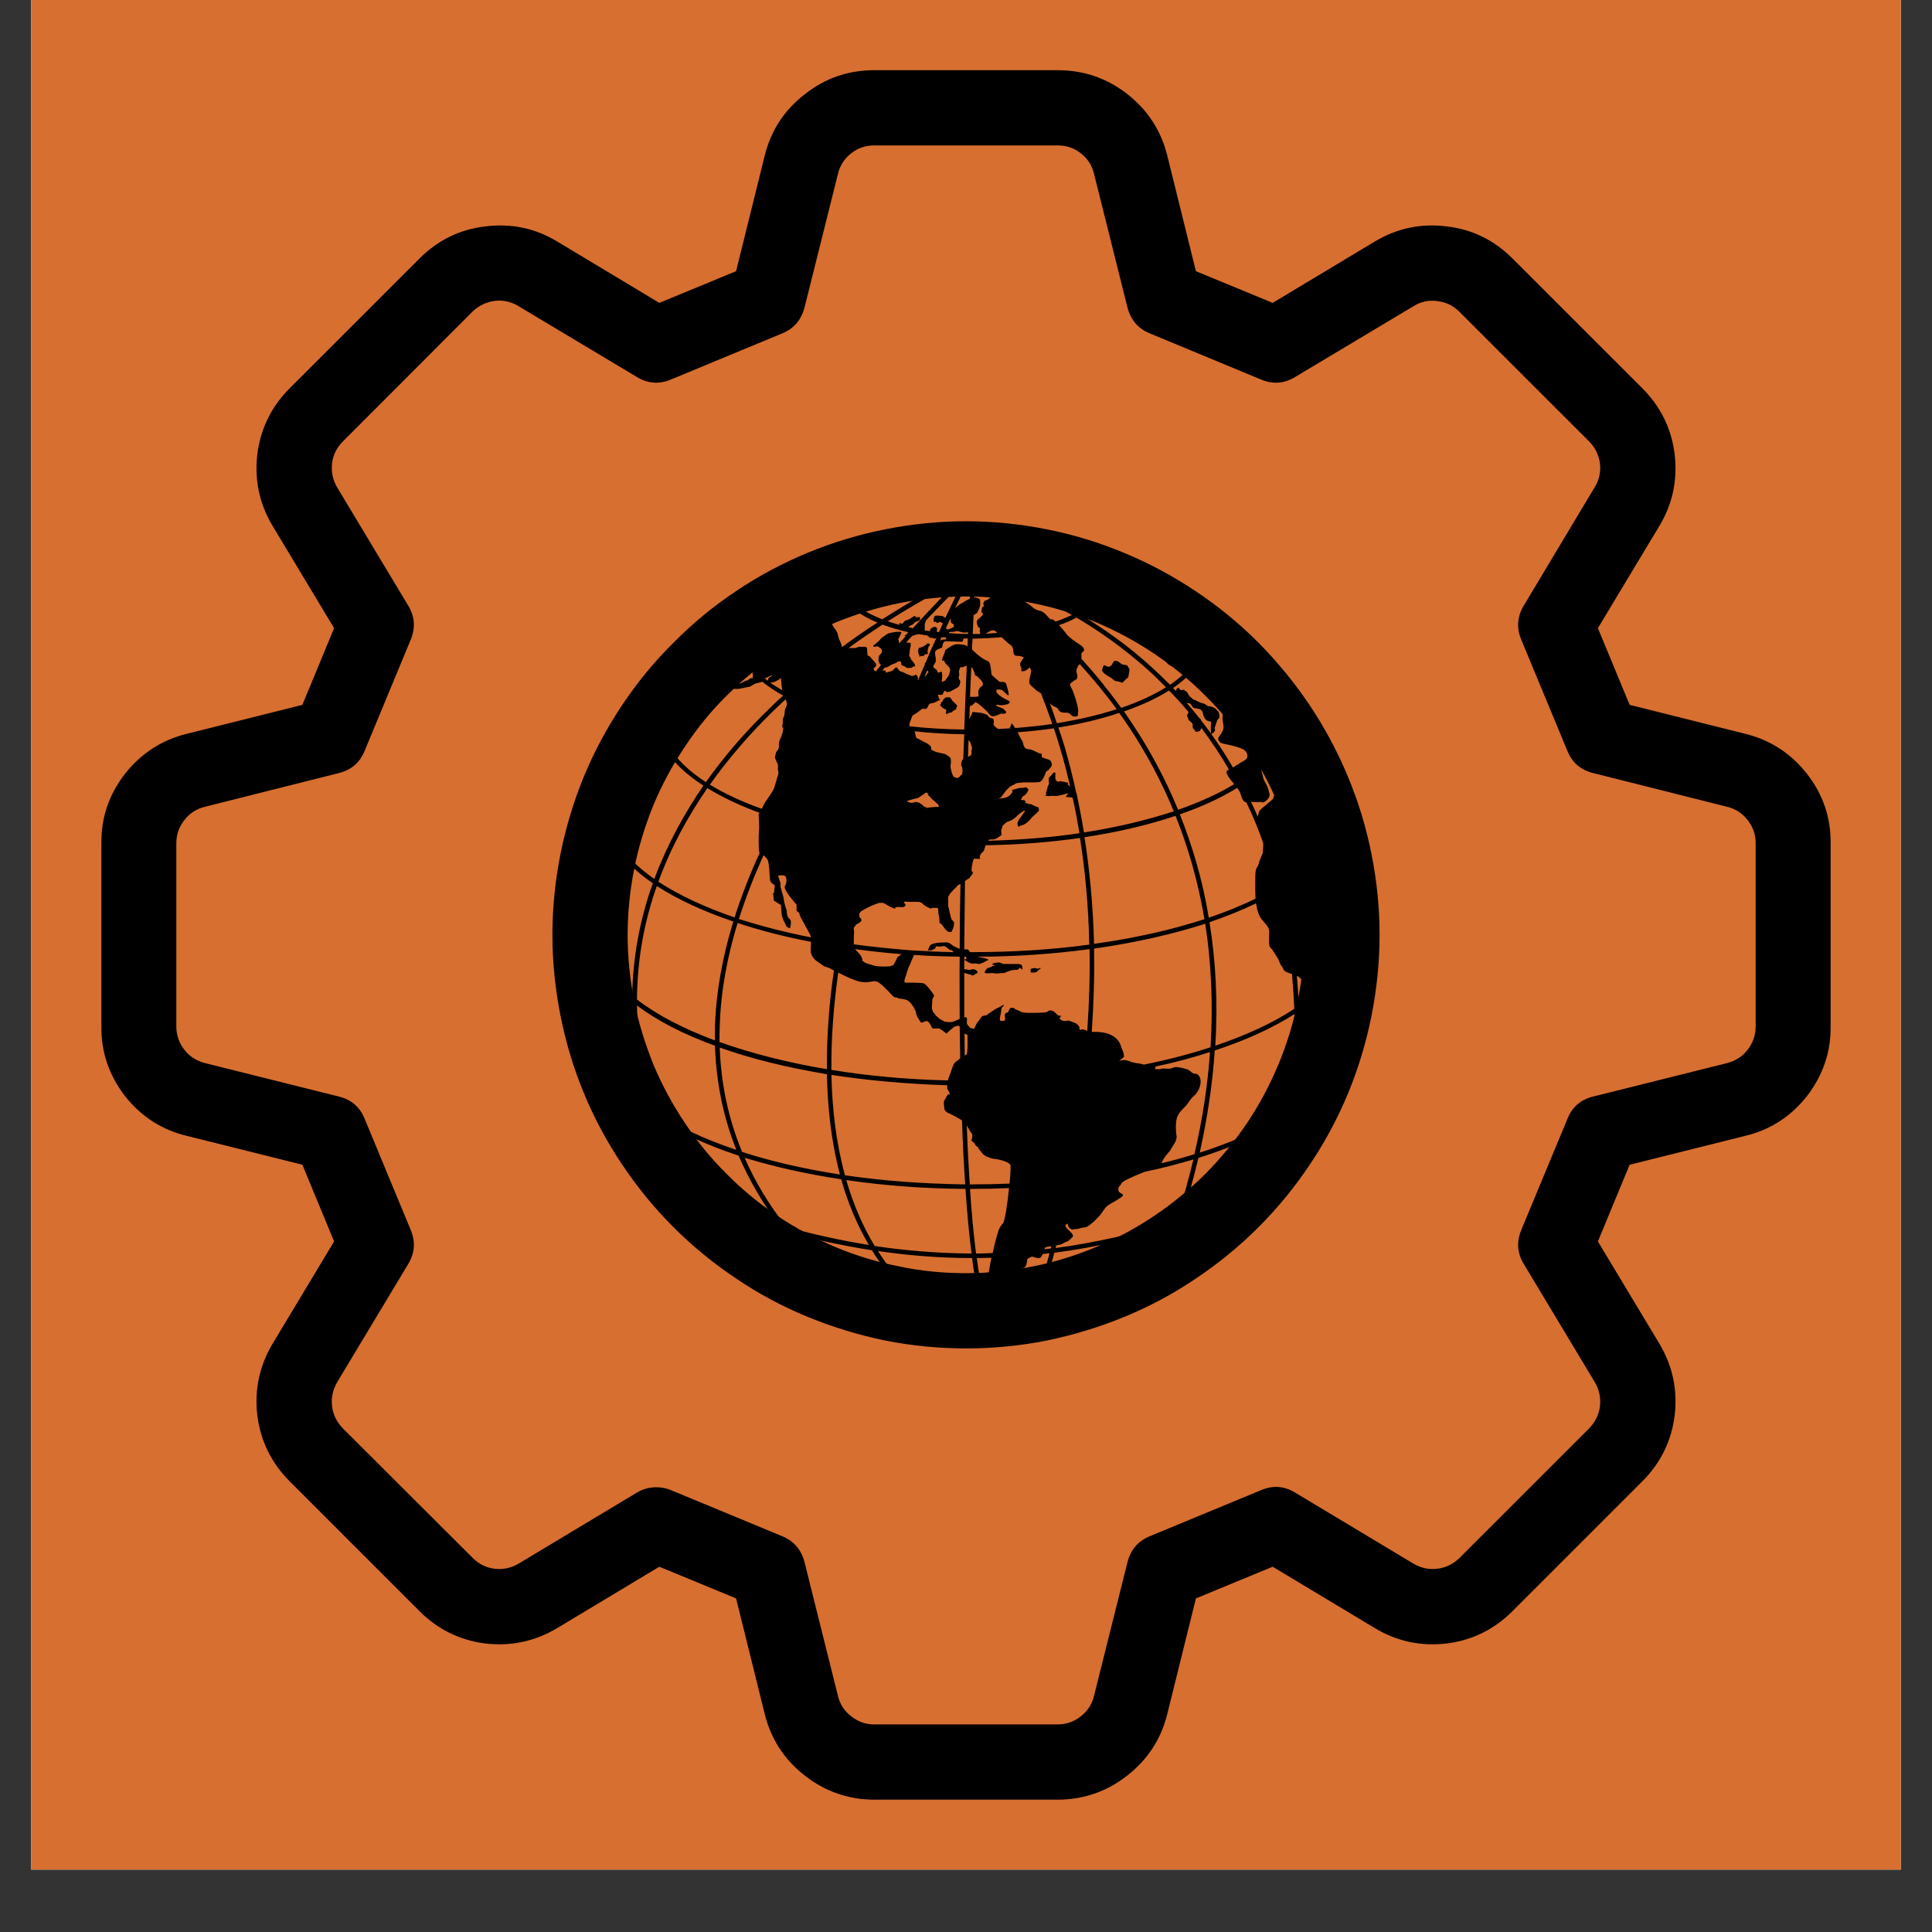 <svg xmlns="http://www.w3.org/2000/svg" xmlns:xlink="http://www.w3.org/1999/xlink" width="40" zoomAndPan="magnify" viewBox="0 0 30 30" height="40" preserveAspectRatio="xMidYMid meet" version="1.0"><rect x="0" y="0" width="30" height="30" fill="#333333" stroke="none"/><defs><clipPath id="1956fb206e"><path d="M 0.484 0 L 29.516 0 L 29.516 29.031 L 0.484 29.031 Z M 0.484 0 " clip-rule="nonzero"/></clipPath><clipPath id="d7060410ab"><path d="M 1.574 1.09 L 28.426 1.09 L 28.426 27.945 L 1.574 27.945 Z M 1.574 1.09 " clip-rule="nonzero"/></clipPath><clipPath id="b0fe34597c"><path d="M 9.195 8.711 L 20.805 8.711 L 20.805 20.324 L 9.195 20.324 Z M 9.195 8.711 " clip-rule="nonzero"/></clipPath></defs><g clip-path="url(#1956fb206e)"><path fill="#ffffff" d="M 0.484 0 L 29.516 0 L 29.516 29.031 L 0.484 29.031 Z M 0.484 0 " fill-opacity="1" fill-rule="nonzero"/><path fill="#d76f30" d="M 0.484 0 L 29.516 0 L 29.516 29.031 L 0.484 29.031 Z M 0.484 0 " fill-opacity="1" fill-rule="nonzero"/></g><g clip-path="url(#d7060410ab)"><path fill="#000000" d="M 27.102 11.395 L 25.305 10.945 L 24.812 9.754 L 25.766 8.168 C 25.973 7.824 26.051 7.453 26.004 7.051 C 25.953 6.652 25.785 6.312 25.5 6.027 L 23.488 4.016 C 23.203 3.73 22.863 3.562 22.465 3.516 C 22.066 3.465 21.695 3.543 21.348 3.75 L 19.762 4.703 L 18.57 4.211 L 18.125 2.414 C 18.027 2.023 17.82 1.707 17.5 1.457 C 17.184 1.211 16.824 1.09 16.422 1.09 L 13.578 1.09 C 13.176 1.09 12.816 1.211 12.5 1.461 C 12.18 1.707 11.973 2.023 11.875 2.414 L 11.43 4.211 L 10.238 4.703 L 8.652 3.75 C 8.309 3.543 7.938 3.465 7.535 3.516 C 7.137 3.562 6.797 3.73 6.512 4.016 L 4.5 6.027 C 4.215 6.312 4.047 6.652 3.996 7.051 C 3.949 7.453 4.027 7.824 4.234 8.168 L 5.188 9.754 L 4.695 10.945 L 2.898 11.395 C 2.508 11.492 2.191 11.699 1.941 12.016 C 1.695 12.332 1.57 12.691 1.574 13.094 L 1.574 15.941 C 1.57 16.34 1.695 16.699 1.941 17.02 C 2.191 17.336 2.508 17.543 2.898 17.637 L 4.695 18.086 L 5.188 19.277 L 4.234 20.863 C 4.027 21.211 3.949 21.582 3.996 21.98 C 4.047 22.379 4.215 22.719 4.5 23.004 L 6.512 25.016 C 6.797 25.301 7.137 25.469 7.535 25.52 C 7.934 25.566 8.305 25.488 8.652 25.281 L 10.238 24.328 L 11.43 24.82 L 11.875 26.617 C 11.973 27.008 12.18 27.324 12.5 27.574 C 12.816 27.82 13.176 27.945 13.578 27.945 L 16.422 27.945 C 16.824 27.945 17.184 27.82 17.5 27.574 C 17.82 27.324 18.027 27.008 18.125 26.617 L 18.57 24.82 L 19.762 24.328 L 21.348 25.281 C 21.691 25.488 22.062 25.566 22.465 25.52 C 22.863 25.469 23.203 25.301 23.488 25.016 L 25.5 23.004 C 25.785 22.719 25.953 22.379 26.004 21.98 C 26.051 21.582 25.973 21.211 25.766 20.863 L 24.812 19.277 L 25.305 18.086 L 27.102 17.637 C 27.492 17.543 27.809 17.336 28.059 17.02 C 28.305 16.699 28.43 16.34 28.426 15.941 L 28.426 13.094 C 28.43 12.691 28.305 12.332 28.059 12.016 C 27.809 11.699 27.492 11.492 27.102 11.395 Z M 27.262 15.941 C 27.262 16.074 27.219 16.195 27.137 16.301 C 27.055 16.406 26.949 16.473 26.816 16.508 L 24.738 17.027 C 24.547 17.074 24.414 17.188 24.34 17.371 L 23.621 19.102 C 23.547 19.285 23.559 19.457 23.66 19.625 L 24.766 21.465 C 24.832 21.578 24.859 21.703 24.844 21.836 C 24.828 21.969 24.77 22.082 24.676 22.18 L 22.664 24.191 C 22.566 24.285 22.453 24.344 22.32 24.359 C 22.188 24.375 22.062 24.348 21.949 24.281 L 20.109 23.176 C 19.941 23.074 19.766 23.062 19.586 23.137 L 17.852 23.855 C 17.672 23.93 17.559 24.062 17.508 24.254 L 16.988 26.332 C 16.957 26.465 16.887 26.57 16.781 26.652 C 16.676 26.734 16.559 26.777 16.422 26.777 L 13.578 26.777 C 13.441 26.777 13.324 26.734 13.219 26.652 C 13.113 26.57 13.043 26.465 13.012 26.336 L 12.492 24.254 C 12.441 24.062 12.328 23.93 12.148 23.855 L 10.414 23.137 C 10.344 23.109 10.27 23.094 10.191 23.094 C 10.082 23.094 9.984 23.121 9.891 23.176 L 8.051 24.281 C 7.938 24.348 7.812 24.375 7.68 24.359 C 7.547 24.344 7.434 24.285 7.34 24.191 L 5.324 22.18 C 5.23 22.082 5.172 21.969 5.156 21.836 C 5.141 21.703 5.168 21.582 5.234 21.465 L 6.34 19.625 C 6.441 19.457 6.453 19.285 6.379 19.102 L 5.66 17.367 C 5.586 17.188 5.453 17.074 5.262 17.027 L 3.184 16.508 C 3.051 16.473 2.945 16.406 2.863 16.301 C 2.781 16.195 2.738 16.074 2.738 15.941 L 2.738 13.094 C 2.738 12.957 2.781 12.84 2.863 12.734 C 2.945 12.629 3.051 12.559 3.184 12.527 L 5.262 12.004 C 5.453 11.957 5.586 11.844 5.66 11.664 L 6.379 9.93 C 6.453 9.75 6.441 9.574 6.34 9.406 L 5.234 7.566 C 5.168 7.453 5.141 7.328 5.156 7.195 C 5.172 7.062 5.23 6.949 5.324 6.855 L 7.336 4.84 C 7.434 4.746 7.547 4.691 7.68 4.672 C 7.812 4.656 7.938 4.684 8.051 4.754 L 9.891 5.855 C 10.059 5.957 10.234 5.969 10.414 5.895 L 12.148 5.176 C 12.328 5.102 12.441 4.969 12.492 4.777 L 13.012 2.699 C 13.043 2.57 13.113 2.461 13.219 2.379 C 13.324 2.297 13.441 2.258 13.578 2.258 L 16.422 2.258 C 16.559 2.258 16.676 2.297 16.781 2.379 C 16.887 2.461 16.957 2.566 16.988 2.699 L 17.508 4.777 C 17.559 4.969 17.672 5.102 17.852 5.176 L 19.586 5.895 C 19.766 5.969 19.941 5.957 20.109 5.855 L 21.949 4.754 C 22.062 4.684 22.188 4.656 22.32 4.676 C 22.453 4.691 22.566 4.746 22.66 4.84 L 24.676 6.855 C 24.77 6.949 24.824 7.062 24.844 7.195 C 24.859 7.328 24.832 7.453 24.762 7.566 L 23.66 9.406 C 23.559 9.574 23.547 9.75 23.621 9.93 L 24.34 11.664 C 24.414 11.844 24.547 11.957 24.738 12.004 L 26.816 12.527 C 26.949 12.559 27.055 12.629 27.137 12.734 C 27.219 12.84 27.262 12.957 27.262 13.094 Z M 27.262 15.941 " fill-opacity="1" fill-rule="nonzero"/></g><path fill="#000000" d="M 15 8.094 C 14.578 8.094 14.16 8.137 13.746 8.219 C 13.332 8.301 12.934 8.422 12.543 8.582 C 12.152 8.746 11.781 8.941 11.434 9.176 C 11.082 9.41 10.758 9.676 10.461 9.977 C 10.16 10.273 9.895 10.598 9.66 10.949 C 9.426 11.301 9.227 11.668 9.066 12.059 C 8.906 12.449 8.785 12.852 8.703 13.262 C 8.621 13.676 8.578 14.094 8.578 14.516 C 8.578 14.938 8.621 15.355 8.703 15.77 C 8.785 16.184 8.906 16.586 9.066 16.973 C 9.227 17.363 9.426 17.734 9.66 18.082 C 9.895 18.434 10.16 18.758 10.461 19.059 C 10.758 19.355 11.082 19.621 11.434 19.855 C 11.781 20.09 12.152 20.289 12.543 20.449 C 12.934 20.609 13.332 20.73 13.746 20.816 C 14.16 20.898 14.578 20.938 15 20.938 C 15.422 20.938 15.84 20.898 16.254 20.816 C 16.668 20.73 17.066 20.609 17.457 20.449 C 17.848 20.289 18.219 20.09 18.566 19.855 C 18.918 19.621 19.242 19.355 19.539 19.059 C 19.84 18.758 20.105 18.434 20.34 18.082 C 20.574 17.734 20.773 17.363 20.934 16.973 C 21.094 16.586 21.215 16.184 21.297 15.77 C 21.379 15.355 21.422 14.938 21.422 14.516 C 21.422 14.094 21.379 13.676 21.297 13.266 C 21.215 12.852 21.094 12.449 20.93 12.059 C 20.77 11.672 20.57 11.301 20.336 10.949 C 20.102 10.602 19.836 10.277 19.539 9.977 C 19.242 9.68 18.918 9.414 18.566 9.18 C 18.215 8.945 17.844 8.746 17.457 8.586 C 17.066 8.422 16.664 8.301 16.254 8.219 C 15.84 8.137 15.422 8.094 15 8.094 Z M 15 19.77 C 14.656 19.77 14.312 19.738 13.977 19.668 C 13.637 19.602 13.309 19.504 12.988 19.371 C 12.672 19.238 12.367 19.078 12.082 18.887 C 11.793 18.691 11.527 18.477 11.285 18.23 C 11.039 17.988 10.824 17.723 10.633 17.434 C 10.441 17.148 10.277 16.844 10.145 16.527 C 10.016 16.207 9.914 15.879 9.848 15.543 C 9.781 15.203 9.746 14.859 9.746 14.516 C 9.746 14.172 9.781 13.828 9.848 13.492 C 9.914 13.152 10.016 12.824 10.145 12.504 C 10.277 12.188 10.441 11.883 10.633 11.598 C 10.824 11.309 11.039 11.043 11.285 10.801 C 11.527 10.559 11.793 10.34 12.082 10.148 C 12.367 9.957 12.672 9.793 12.988 9.66 C 13.309 9.531 13.637 9.43 13.977 9.363 C 14.312 9.297 14.656 9.262 15 9.262 C 15.344 9.262 15.688 9.297 16.023 9.363 C 16.363 9.43 16.691 9.531 17.012 9.66 C 17.328 9.793 17.633 9.957 17.918 10.148 C 18.207 10.34 18.473 10.559 18.715 10.801 C 18.961 11.043 19.176 11.309 19.367 11.598 C 19.559 11.883 19.723 12.188 19.855 12.504 C 19.984 12.824 20.086 13.152 20.152 13.492 C 20.219 13.828 20.254 14.172 20.254 14.516 C 20.254 14.859 20.219 15.203 20.152 15.539 C 20.086 15.879 19.984 16.207 19.852 16.527 C 19.719 16.844 19.559 17.148 19.367 17.434 C 19.176 17.719 18.957 17.984 18.715 18.23 C 18.469 18.473 18.203 18.691 17.918 18.883 C 17.633 19.074 17.328 19.238 17.012 19.367 C 16.691 19.5 16.363 19.602 16.023 19.668 C 15.688 19.734 15.344 19.77 15 19.77 Z M 15 19.77 " fill-opacity="1" fill-rule="nonzero"/><g clip-path="url(#b0fe34597c)"><path fill="#000000" d="M 19.938 11.461 C 19.941 11.461 19.941 11.457 19.941 11.457 C 19.949 11.438 19.938 11.418 19.918 11.41 C 19.914 11.41 19.914 11.414 19.91 11.41 C 18.875 9.793 17.066 8.715 15.008 8.715 C 13.684 8.715 12.465 9.156 11.488 9.902 C 11.477 9.906 11.469 9.91 11.465 9.922 C 10.086 10.984 9.195 12.652 9.195 14.523 C 9.195 17.727 11.805 20.332 15.008 20.332 C 18.207 20.332 20.816 17.727 20.816 14.523 C 20.816 13.398 20.492 12.352 19.938 11.461 Z M 19.812 17.383 C 19.48 17.582 19.082 17.754 18.629 17.898 C 18.754 17.34 18.828 16.812 18.863 16.312 C 19.348 16.152 19.766 15.961 20.102 15.746 C 20.113 16.141 20.102 16.52 20.078 16.879 C 20 17.051 19.91 17.219 19.812 17.383 Z M 12.652 19.555 C 12.52 19.422 12.398 19.285 12.285 19.148 C 12.645 19.246 13.07 19.34 13.539 19.414 C 13.672 19.629 13.828 19.836 14.012 20.027 C 13.535 19.941 13.082 19.797 12.656 19.598 C 12.664 19.582 12.664 19.566 12.652 19.555 Z M 12.543 19.543 C 12.191 19.371 11.859 19.16 11.555 18.922 C 11.727 18.98 11.934 19.047 12.168 19.113 C 12.285 19.262 12.41 19.402 12.543 19.543 Z M 12.211 19.051 C 11.941 18.711 11.727 18.352 11.562 17.977 C 12.016 18.117 12.523 18.23 13.062 18.312 C 13.164 18.672 13.305 19.016 13.492 19.332 C 13.008 19.254 12.574 19.152 12.211 19.051 Z M 9.816 15.559 C 9.816 16.027 9.879 16.52 10.012 17.039 C 9.723 16.469 9.531 15.848 9.453 15.191 C 9.551 15.32 9.672 15.441 9.816 15.559 Z M 10.137 17.23 C 9.969 16.66 9.895 16.121 9.891 15.613 C 10.207 15.852 10.617 16.062 11.102 16.238 C 11.121 16.805 11.23 17.344 11.434 17.855 C 10.918 17.684 10.477 17.473 10.137 17.23 Z M 10.199 13.758 C 10.52 13.965 10.922 14.152 11.387 14.309 C 11.223 14.84 11.121 15.387 11.102 15.934 C 11.102 16.008 11.102 16.082 11.102 16.156 C 10.609 15.973 10.199 15.758 9.891 15.52 C 9.895 14.883 10.008 14.297 10.199 13.758 Z M 9.934 12.168 C 10.055 11.977 10.184 11.793 10.324 11.621 C 10.445 11.832 10.652 12.023 10.922 12.199 C 10.625 12.633 10.359 13.117 10.16 13.648 C 9.914 13.477 9.723 13.289 9.598 13.09 C 9.684 12.77 9.797 12.461 9.934 12.168 Z M 10.203 11.656 C 10.227 11.613 10.254 11.578 10.277 11.539 C 10.281 11.543 10.285 11.551 10.285 11.555 C 10.258 11.586 10.23 11.621 10.203 11.656 Z M 12.09 9.75 C 12.098 9.746 12.113 9.746 12.133 9.746 C 12.184 9.742 12.141 9.766 12.133 9.785 C 12.125 9.801 12.078 9.859 12.051 9.887 C 12.02 9.914 12 9.93 11.98 9.996 C 11.961 10.059 11.98 10.047 12 10.008 C 12.02 9.969 12.062 9.938 12.137 9.883 C 12.211 9.828 12.188 9.855 12.223 9.836 C 12.262 9.82 12.293 9.801 12.34 9.773 C 12.391 9.75 12.363 9.758 12.402 9.719 C 12.438 9.676 12.457 9.68 12.5 9.648 C 12.543 9.613 12.566 9.609 12.582 9.594 C 12.602 9.574 12.609 9.566 12.629 9.539 C 12.652 9.508 12.676 9.504 12.703 9.469 C 12.727 9.434 12.738 9.434 12.762 9.406 C 12.762 9.402 12.762 9.402 12.766 9.398 C 12.871 9.352 12.984 9.305 13.094 9.266 C 13.121 9.316 13.164 9.371 13.215 9.418 C 13.012 9.512 12.801 9.613 12.582 9.727 C 12.578 9.73 12.57 9.73 12.562 9.734 C 12.543 9.734 12.551 9.734 12.535 9.754 C 12.453 9.797 12.375 9.844 12.293 9.891 C 12.273 9.895 12.258 9.91 12.23 9.922 C 12.203 9.93 12.199 9.938 12.172 9.957 C 12.172 9.957 12.172 9.961 12.172 9.961 C 11.996 10.066 11.824 10.176 11.652 10.297 C 11.613 10.238 11.582 10.18 11.562 10.117 C 11.73 9.984 11.906 9.863 12.09 9.75 Z M 12.176 10.039 C 12.18 10.055 12.18 10.066 12.176 10.078 C 12.164 10.109 12.176 10.078 12.145 10.082 C 12.121 10.086 12.109 10.09 12.078 10.102 C 12.109 10.082 12.145 10.059 12.176 10.039 Z M 17.566 9.66 C 17.598 9.691 17.633 9.723 17.656 9.734 C 17.699 9.75 17.734 9.777 17.773 9.809 C 17.816 9.84 18.047 10.121 18.047 10.121 C 18.047 10.121 18.062 10.309 18.207 10.348 C 18.309 10.375 18.375 10.402 18.418 10.43 C 18.348 10.5 18.266 10.566 18.168 10.633 C 18.074 10.539 17.98 10.449 17.891 10.367 C 17.52 10.027 17.141 9.762 16.789 9.551 C 16.852 9.512 16.906 9.473 16.953 9.43 C 17.16 9.5 17.367 9.578 17.566 9.66 Z M 18.566 10.461 C 18.645 10.438 18.641 10.465 18.734 10.523 C 18.828 10.582 18.816 10.555 18.855 10.656 C 18.895 10.758 18.902 10.688 18.902 10.82 C 18.902 10.957 18.996 11.039 18.984 11.129 C 18.973 11.219 19.023 11.277 18.984 11.352 C 18.949 11.43 18.891 11.457 18.926 11.5 C 18.961 11.547 18.945 11.535 19.031 11.555 C 19.113 11.57 19.281 11.613 19.324 11.648 C 19.367 11.684 19.383 11.746 19.359 11.777 C 19.336 11.809 19.32 11.805 19.207 11.879 C 19.184 11.895 19.164 11.906 19.145 11.918 C 19.039 11.734 18.926 11.562 18.809 11.398 C 18.836 11.387 18.855 11.367 18.867 11.34 C 18.875 11.312 18.848 11.332 18.867 11.285 C 18.883 11.238 18.867 11.277 18.883 11.238 C 18.898 11.199 18.902 11.18 18.902 11.18 C 18.902 11.18 18.926 11.16 18.93 11.148 C 18.938 11.137 18.941 11.129 18.93 11.09 C 18.922 11.051 18.93 11.062 18.902 11.035 C 18.879 11.004 18.863 10.992 18.84 10.984 C 18.816 10.977 18.805 10.969 18.789 10.965 C 18.773 10.965 18.773 10.977 18.746 10.957 C 18.719 10.941 18.711 10.93 18.68 10.922 C 18.648 10.914 18.652 10.914 18.613 10.898 C 18.574 10.879 18.559 10.871 18.543 10.863 C 18.527 10.859 18.57 10.895 18.527 10.859 C 18.488 10.824 18.5 10.84 18.488 10.824 C 18.477 10.809 18.484 10.832 18.457 10.789 C 18.43 10.742 18.43 10.742 18.43 10.742 L 18.391 10.723 C 18.391 10.723 18.402 10.703 18.375 10.711 C 18.363 10.711 18.348 10.723 18.328 10.711 C 18.312 10.699 18.305 10.668 18.293 10.68 C 18.285 10.691 18.254 10.699 18.262 10.734 C 18.246 10.715 18.23 10.699 18.215 10.684 C 18.316 10.613 18.402 10.543 18.473 10.469 C 18.492 10.488 18.496 10.48 18.566 10.461 Z M 19.539 11.707 C 19.52 11.664 19.52 11.57 19.602 11.566 C 19.656 11.562 19.734 11.602 19.773 11.625 C 19.719 11.707 19.656 11.785 19.578 11.859 C 19.57 11.758 19.555 11.742 19.539 11.707 Z M 19.613 13.086 C 19.621 13.137 19.609 13.195 19.609 13.23 C 19.609 13.273 19.566 13.32 19.547 13.406 C 19.527 13.492 19.492 13.445 19.492 13.617 C 19.492 13.699 19.488 13.828 19.496 13.953 C 19.277 14.062 19.035 14.16 18.77 14.25 C 18.672 13.656 18.512 13.125 18.32 12.645 C 18.664 12.527 18.965 12.387 19.211 12.234 C 19.238 12.27 19.258 12.305 19.27 12.348 C 19.285 12.402 19.301 12.434 19.332 12.453 C 19.34 12.457 19.348 12.457 19.352 12.457 C 19.453 12.664 19.539 12.875 19.613 13.086 Z M 16.883 16.008 C 16.875 16.004 16.867 16 16.855 15.996 C 16.781 15.965 16.762 16.016 16.762 15.977 C 16.762 15.938 16.762 15.949 16.738 15.918 C 16.719 15.887 16.676 15.879 16.617 15.855 C 16.562 15.836 16.582 15.852 16.562 15.852 C 16.539 15.852 16.512 15.867 16.461 15.824 C 16.414 15.785 16.461 15.824 16.457 15.812 C 16.453 15.801 16.48 15.773 16.48 15.773 C 16.48 15.773 16.48 15.773 16.453 15.773 C 16.426 15.773 16.418 15.754 16.398 15.738 C 16.383 15.719 16.352 15.691 16.312 15.691 C 16.27 15.691 16.289 15.699 16.254 15.715 C 16.219 15.727 16.086 15.727 16.086 15.727 C 16.086 15.727 16.043 15.727 16.008 15.727 C 15.973 15.727 15.98 15.727 15.949 15.727 C 15.918 15.727 15.859 15.715 15.859 15.715 C 15.859 15.715 15.832 15.695 15.785 15.68 C 15.734 15.66 15.762 15.652 15.719 15.648 C 15.672 15.645 15.676 15.68 15.656 15.711 C 15.633 15.742 15.656 15.711 15.625 15.727 C 15.594 15.746 15.602 15.777 15.605 15.789 C 15.609 15.805 15.605 15.844 15.605 15.844 C 15.605 15.844 15.562 15.863 15.535 15.848 C 15.508 15.836 15.547 15.73 15.547 15.695 C 15.547 15.66 15.547 15.695 15.551 15.664 C 15.555 15.633 15.594 15.621 15.586 15.605 C 15.582 15.594 15.516 15.645 15.5 15.648 C 15.48 15.652 15.426 15.688 15.359 15.734 C 15.293 15.785 15.32 15.758 15.285 15.77 C 15.25 15.777 15.25 15.777 15.219 15.82 C 15.188 15.867 15.199 15.852 15.188 15.863 C 15.172 15.871 15.125 15.977 15.125 15.977 L 15.066 15.961 C 15.066 15.961 15.066 15.961 15.031 15.922 C 14.992 15.887 15.031 15.824 15.008 15.801 C 15 15.793 14.988 15.793 14.973 15.797 C 14.973 15.566 14.973 15.34 14.973 15.109 C 14.98 15.109 14.988 15.113 15.008 15.117 C 15.066 15.133 15.031 15.129 15.066 15.133 C 15.102 15.137 15.082 15.168 15.133 15.133 C 15.18 15.098 15.18 15.121 15.18 15.098 C 15.18 15.074 15.125 15.035 15.086 15.055 C 15.039 15.074 14.984 15.039 14.973 15.055 C 14.973 14.988 14.973 14.922 14.973 14.855 C 14.98 14.855 14.992 14.855 15.004 14.855 C 14.996 14.863 14.992 14.871 15.008 14.879 C 15.031 14.898 14.934 14.883 15.008 14.926 C 15.082 14.965 15.078 14.965 15.133 14.961 C 15.188 14.957 15.188 14.98 15.234 14.961 C 15.285 14.941 15.328 14.914 15.328 14.914 C 15.328 14.914 15.387 14.906 15.305 14.883 C 15.25 14.867 15.211 14.867 15.176 14.855 C 15.781 14.855 16.367 14.812 16.918 14.738 C 16.926 15.137 16.914 15.559 16.883 16.008 Z M 14.344 15.27 C 14.309 15.258 14.105 15.258 14.062 15.258 C 14.016 15.258 14.07 15.152 14.074 15.129 C 14.078 15.105 14.094 15.066 14.102 15.039 C 14.109 15.012 14.125 14.992 14.137 14.961 C 14.152 14.93 14.145 14.934 14.16 14.902 C 14.172 14.871 14.184 14.863 14.188 14.84 C 14.188 14.836 14.188 14.832 14.188 14.828 C 14.422 14.844 14.66 14.852 14.902 14.855 C 14.898 15.18 14.902 15.5 14.902 15.82 C 14.859 15.84 14.812 15.863 14.789 15.867 C 14.746 15.875 14.719 15.871 14.688 15.867 C 14.656 15.863 14.594 15.824 14.574 15.809 C 14.559 15.789 14.531 15.77 14.531 15.77 C 14.531 15.77 14.504 15.727 14.488 15.711 C 14.477 15.691 14.48 15.684 14.473 15.668 C 14.465 15.656 14.477 15.562 14.477 15.531 C 14.477 15.5 14.508 15.473 14.504 15.457 C 14.5 15.438 14.379 15.277 14.344 15.27 Z M 13.859 14.988 C 13.836 15.004 13.812 15.008 13.754 15.008 C 13.695 15.008 13.66 15.008 13.625 15.004 C 13.59 15 13.574 14.996 13.551 14.988 C 13.531 14.977 13.453 14.969 13.406 14.93 C 13.355 14.887 13.406 14.93 13.387 14.883 C 13.371 14.84 13.355 14.82 13.32 14.785 C 13.305 14.77 13.289 14.754 13.281 14.738 C 13.516 14.77 13.754 14.797 14 14.816 C 13.969 14.828 13.984 14.836 13.957 14.848 C 13.922 14.867 13.934 14.883 13.883 14.969 C 13.832 15.055 13.883 14.969 13.859 14.988 Z M 18.805 11.387 C 18.805 11.387 18.805 11.387 18.805 11.391 C 18.754 11.32 18.703 11.254 18.652 11.188 C 18.648 11.172 18.645 11.164 18.625 11.152 C 18.559 11.07 18.492 10.988 18.426 10.914 C 18.465 10.922 18.469 10.918 18.484 10.93 C 18.504 10.945 18.512 10.977 18.531 10.988 C 18.555 11 18.59 11 18.617 11.008 C 18.648 11.016 18.648 11.023 18.66 11.035 C 18.672 11.047 18.68 11.074 18.68 11.082 C 18.68 11.09 18.688 11.121 18.695 11.129 C 18.707 11.141 18.695 11.148 18.719 11.168 C 18.742 11.188 18.738 11.191 18.77 11.199 C 18.805 11.207 18.805 11.207 18.805 11.207 C 18.805 11.207 18.809 11.215 18.805 11.25 C 18.797 11.289 18.805 11.387 18.805 11.387 Z M 18.457 11.059 C 18.441 11.086 18.426 11.109 18.438 11.129 C 18.457 11.152 18.441 11.172 18.473 11.195 C 18.504 11.219 18.5 11.219 18.516 11.238 C 18.531 11.254 18.504 11.285 18.531 11.316 C 18.562 11.344 18.559 11.379 18.602 11.359 C 18.641 11.34 18.617 11.379 18.645 11.324 C 18.648 11.316 18.652 11.312 18.656 11.305 C 18.812 11.516 18.957 11.73 19.082 11.949 C 19.055 11.961 19.039 11.977 19.047 12.004 C 19.059 12.051 19.121 12.125 19.164 12.176 C 18.922 12.324 18.629 12.457 18.293 12.574 C 18.086 12.07 17.844 11.633 17.598 11.262 C 17.551 11.188 17.5 11.117 17.453 11.047 C 17.723 10.953 17.961 10.844 18.152 10.723 C 18.262 10.832 18.363 10.945 18.457 11.059 Z M 14.168 14.758 C 14.168 14.758 14.168 14.758 14.164 14.758 C 13.855 14.734 13.551 14.703 13.258 14.664 C 13.258 14.664 13.258 14.66 13.258 14.656 C 13.258 14.645 13.258 14.594 13.258 14.551 C 13.258 14.504 13.266 14.477 13.258 14.434 C 13.25 14.387 13.277 14.395 13.285 14.371 C 13.293 14.348 13.309 14.355 13.355 14.32 C 13.406 14.285 13.355 14.254 13.348 14.242 C 13.34 14.227 13.344 14.215 13.344 14.191 C 13.344 14.168 13.363 14.176 13.363 14.16 C 13.363 14.148 13.516 14.066 13.598 14.039 C 13.676 14.012 13.629 14.023 13.676 14.02 C 13.727 14.012 13.734 14.035 13.836 14.086 C 13.934 14.133 13.883 14.09 13.918 14.086 C 13.953 14.082 13.98 14.086 14.012 14.086 C 14.043 14.086 14.059 14.066 14.062 14.055 C 14.066 14.039 14.035 14.023 14.035 14.008 C 14.035 13.996 14.094 14.004 14.117 14.004 C 14.145 14.004 14.18 14.004 14.23 14.004 C 14.281 14.004 14.301 14.008 14.324 14.031 C 14.348 14.055 14.363 14.066 14.418 14.094 C 14.473 14.121 14.453 14.098 14.484 14.098 C 14.516 14.098 14.516 14.098 14.547 14.098 C 14.578 14.098 14.566 14.133 14.57 14.176 C 14.574 14.215 14.586 14.242 14.586 14.242 C 14.586 14.242 14.586 14.242 14.586 14.293 C 14.586 14.348 14.602 14.336 14.613 14.344 C 14.629 14.352 14.695 14.48 14.75 14.473 C 14.801 14.465 14.773 14.457 14.793 14.43 C 14.812 14.402 14.816 14.324 14.816 14.324 C 14.816 14.324 14.785 14.285 14.773 14.27 C 14.766 14.25 14.75 14.191 14.746 14.164 C 14.738 14.137 14.734 14.098 14.727 14.086 C 14.719 14.07 14.727 14.008 14.723 13.961 C 14.719 13.91 14.738 13.906 14.746 13.887 C 14.75 13.871 14.785 13.844 14.793 13.832 C 14.801 13.816 14.844 13.789 14.859 13.762 C 14.871 13.746 14.891 13.734 14.914 13.727 C 14.906 14.059 14.902 14.395 14.902 14.734 C 14.863 14.719 14.801 14.688 14.801 14.688 C 14.801 14.688 14.758 14.648 14.723 14.637 C 14.688 14.629 14.637 14.637 14.594 14.637 C 14.547 14.637 14.449 14.656 14.438 14.688 C 14.422 14.719 14.406 14.758 14.406 14.758 C 14.406 14.758 14.422 14.758 14.449 14.758 C 14.477 14.758 14.477 14.746 14.504 14.738 C 14.531 14.727 14.527 14.684 14.562 14.695 C 14.598 14.711 14.645 14.68 14.676 14.695 C 14.707 14.715 14.758 14.758 14.758 14.758 C 14.758 14.758 14.766 14.738 14.781 14.758 C 14.785 14.766 14.797 14.773 14.812 14.785 C 14.594 14.781 14.379 14.77 14.168 14.758 Z M 13.738 10.367 C 13.812 10.359 13.801 10.332 13.875 10.309 C 13.945 10.285 13.949 10.254 13.98 10.273 C 14.012 10.289 13.973 10.324 14.016 10.336 C 14.062 10.344 14.07 10.383 14.121 10.371 C 14.168 10.359 14.129 10.391 14.168 10.359 C 14.207 10.328 14.223 10.371 14.207 10.328 C 14.195 10.281 14.145 10.254 14.137 10.215 C 14.129 10.176 14.109 10.215 14.121 10.16 C 14.129 10.102 14.125 10.094 14.133 10.066 C 14.141 10.039 14.141 10.031 14.141 10.004 C 14.141 9.977 14.156 9.988 14.082 9.977 C 14.078 9.977 14.074 9.977 14.07 9.977 C 14.102 9.941 14.133 9.906 14.164 9.875 C 14.23 9.855 14.172 9.871 14.234 9.852 C 14.25 9.848 14.262 9.848 14.266 9.848 C 14.27 9.848 14.273 9.848 14.273 9.848 C 14.277 9.852 14.277 9.852 14.277 9.848 C 14.32 9.855 14.359 9.863 14.402 9.867 C 14.398 9.879 14.41 9.875 14.426 9.887 C 14.441 9.902 14.406 9.898 14.441 9.902 C 14.477 9.906 14.438 9.902 14.477 9.906 C 14.516 9.91 14.508 9.93 14.535 9.906 C 14.539 9.902 14.539 9.902 14.543 9.902 C 14.488 10.02 14.43 10.148 14.375 10.285 C 14.352 10.309 14.355 10.305 14.363 10.312 C 14.328 10.391 14.293 10.473 14.258 10.559 C 14.242 10.559 14.254 10.539 14.254 10.539 C 14.254 10.539 14.254 10.496 14.227 10.48 C 14.199 10.469 14.227 10.48 14.188 10.492 C 14.145 10.5 14.16 10.496 14.137 10.488 C 14.113 10.477 14.078 10.469 14.039 10.445 C 14 10.426 14.012 10.438 13.984 10.426 C 13.957 10.41 13.953 10.402 13.934 10.371 C 13.91 10.34 13.879 10.402 13.863 10.41 C 13.852 10.422 13.754 10.445 13.754 10.445 C 13.754 10.445 13.754 10.445 13.754 10.43 C 13.754 10.41 13.723 10.41 13.723 10.41 C 13.723 10.41 13.711 10.414 13.699 10.414 C 13.711 10.398 13.727 10.383 13.738 10.367 Z M 14.762 9.629 C 14.758 9.672 14.785 9.684 14.797 9.688 C 14.812 9.688 14.812 9.734 14.812 9.734 C 14.812 9.734 14.719 9.785 14.707 9.773 C 14.703 9.77 14.695 9.762 14.688 9.754 C 14.711 9.703 14.734 9.652 14.758 9.602 C 14.762 9.613 14.762 9.621 14.762 9.629 Z M 15.168 9.52 C 15.184 9.508 15.211 9.43 15.219 9.406 C 15.223 9.383 15.219 9.348 15.219 9.32 C 15.219 9.297 15.176 9.285 15.145 9.277 C 15.141 9.277 15.137 9.277 15.129 9.277 C 15.137 9.145 15.141 9.043 15.145 8.977 C 15.195 9.039 15.277 9.141 15.375 9.281 C 15.363 9.289 15.352 9.301 15.344 9.305 C 15.336 9.316 15.281 9.328 15.281 9.34 C 15.277 9.352 15.266 9.379 15.266 9.379 C 15.266 9.379 15.293 9.402 15.266 9.418 C 15.242 9.434 15.234 9.5 15.246 9.512 C 15.258 9.523 15.27 9.527 15.262 9.543 C 15.254 9.559 15.219 9.59 15.211 9.598 C 15.203 9.602 15.168 9.629 15.168 9.652 C 15.164 9.676 15.18 9.715 15.188 9.734 C 15.195 9.754 15.219 9.727 15.215 9.777 C 15.211 9.805 15.215 9.828 15.227 9.844 C 15.184 9.844 15.145 9.844 15.105 9.844 C 15.109 9.738 15.113 9.645 15.117 9.555 C 15.129 9.543 15.156 9.527 15.168 9.52 Z M 15.086 11.688 C 15.094 11.723 15.062 11.738 15.031 11.754 C 15.035 11.664 15.035 11.578 15.039 11.496 C 15.066 11.512 15.062 11.52 15.086 11.582 C 15.109 11.648 15.074 11.637 15.086 11.688 Z M 14.656 9.82 C 14.656 9.824 14.66 9.824 14.66 9.824 C 14.66 9.824 14.656 9.824 14.652 9.824 C 14.656 9.824 14.656 9.824 14.656 9.82 Z M 15.027 9.914 C 15.027 9.957 15.027 9.996 15.023 10.039 C 15.02 10.035 15.012 10.031 15.008 10.027 C 14.977 10.008 14.91 10.004 14.855 10.004 C 14.801 10.004 14.73 10.059 14.695 10.082 C 14.66 10.102 14.695 10.082 14.645 10.191 C 14.598 10.305 14.66 10.227 14.668 10.273 C 14.676 10.316 14.668 10.273 14.676 10.293 C 14.688 10.316 14.723 10.332 14.746 10.375 C 14.766 10.422 14.75 10.406 14.746 10.445 C 14.738 10.488 14.727 10.496 14.699 10.535 C 14.672 10.574 14.684 10.566 14.645 10.582 C 14.609 10.594 14.625 10.574 14.625 10.574 C 14.625 10.574 14.633 10.477 14.629 10.465 C 14.625 10.453 14.629 10.422 14.609 10.43 C 14.594 10.438 14.57 10.457 14.559 10.434 C 14.543 10.41 14.547 10.402 14.547 10.402 C 14.547 10.402 14.504 10.375 14.496 10.363 C 14.484 10.348 14.504 10.32 14.504 10.32 C 14.504 10.32 14.531 10.281 14.531 10.27 C 14.531 10.254 14.531 10.223 14.531 10.223 L 14.52 10.164 L 14.52 10.125 C 14.523 10.117 14.527 10.109 14.531 10.102 L 14.562 10.082 L 14.629 10.055 L 14.641 9.996 L 14.668 9.957 C 14.668 9.957 14.781 9.961 14.797 9.961 C 14.816 9.961 14.918 9.965 14.938 9.965 C 14.953 9.965 14.961 9.918 14.961 9.914 C 14.984 9.914 15.008 9.914 15.027 9.914 Z M 15.086 10.363 C 15.105 10.371 15.113 10.402 15.133 10.453 C 15.148 10.5 15.141 10.492 15.156 10.492 C 15.168 10.492 15.195 10.523 15.195 10.523 C 15.195 10.523 15.262 10.582 15.262 10.617 C 15.262 10.652 15.25 10.652 15.227 10.668 C 15.203 10.688 15.195 10.715 15.191 10.742 C 15.188 10.77 15.207 10.812 15.184 10.816 C 15.156 10.82 15.156 10.82 15.086 10.82 C 15.078 10.82 15.07 10.82 15.062 10.824 C 15.07 10.66 15.074 10.508 15.082 10.359 C 15.082 10.359 15.086 10.363 15.086 10.363 Z M 14.121 11.277 C 14.121 11.273 14.121 11.27 14.121 11.262 C 14.121 11.219 14.141 11.191 14.156 11.145 C 14.168 11.094 14.184 11.113 14.277 11.039 C 14.367 10.969 14.328 11.02 14.363 11.008 C 14.402 11 14.391 11.004 14.414 10.957 C 14.438 10.906 14.473 10.93 14.527 10.902 C 14.578 10.875 14.527 10.902 14.578 10.875 C 14.633 10.848 14.578 10.875 14.574 10.828 C 14.57 10.777 14.539 10.789 14.598 10.789 C 14.656 10.789 14.641 10.77 14.641 10.77 C 14.641 10.77 14.641 10.77 14.66 10.738 C 14.676 10.707 14.691 10.746 14.703 10.746 C 14.719 10.746 14.746 10.746 14.785 10.723 C 14.824 10.699 14.852 10.688 14.875 10.672 C 14.895 10.652 14.898 10.648 14.91 10.602 C 14.918 10.559 14.891 10.562 14.887 10.531 C 14.883 10.5 14.898 10.496 14.895 10.469 C 14.891 10.441 14.891 10.43 14.891 10.43 C 14.891 10.43 14.891 10.406 14.906 10.375 C 14.918 10.344 14.926 10.371 14.953 10.359 C 14.98 10.344 14.992 10.352 15.008 10.336 C 15.008 10.332 15.008 10.336 15.012 10.332 C 15 10.633 14.984 10.969 14.973 11.328 C 14.68 11.324 14.395 11.309 14.121 11.277 Z M 14.691 9.898 C 14.691 9.934 14.68 9.93 14.656 9.93 C 14.633 9.93 14.617 9.938 14.598 9.949 C 14.605 9.93 14.613 9.91 14.621 9.895 C 14.645 9.895 14.668 9.898 14.691 9.898 Z M 14.398 10.41 C 14.406 10.414 14.414 10.422 14.414 10.434 C 14.418 10.465 14.414 10.434 14.402 10.457 C 14.387 10.477 14.383 10.488 14.355 10.508 C 14.371 10.477 14.383 10.441 14.398 10.41 Z M 14.973 11.402 C 14.969 11.527 14.961 11.656 14.957 11.789 C 14.938 11.801 14.934 11.816 14.926 11.855 C 14.918 11.91 14.949 11.887 14.945 11.969 C 14.941 12.051 14.941 12.008 14.906 12.055 C 14.867 12.098 14.852 12.074 14.824 12.07 C 14.797 12.066 14.77 11.98 14.762 11.926 C 14.754 11.867 14.77 11.867 14.766 11.809 C 14.762 11.75 14.742 11.754 14.699 11.723 C 14.656 11.691 14.641 11.707 14.598 11.691 C 14.551 11.68 14.547 11.684 14.488 11.656 C 14.43 11.629 14.48 11.621 14.449 11.586 C 14.418 11.551 14.387 11.539 14.348 11.52 C 14.305 11.496 14.273 11.477 14.25 11.469 C 14.223 11.461 14.219 11.434 14.211 11.387 C 14.211 11.375 14.207 11.363 14.199 11.355 C 14.449 11.383 14.707 11.398 14.973 11.402 Z M 14.238 12.395 C 14.258 12.395 14.312 12.352 14.383 12.305 C 14.383 12.305 14.383 12.305 14.41 12.32 C 14.438 12.336 14.41 12.32 14.406 12.336 C 14.402 12.348 14.426 12.348 14.449 12.383 C 14.473 12.418 14.59 12.496 14.578 12.52 C 14.57 12.539 14.578 12.52 14.426 12.539 C 14.277 12.562 14.426 12.539 14.383 12.535 C 14.336 12.531 14.336 12.5 14.312 12.492 C 14.285 12.48 14.289 12.461 14.234 12.457 C 14.184 12.449 14.234 12.457 14.188 12.461 C 14.137 12.465 14.164 12.469 14.125 12.461 C 14.082 12.449 14.082 12.438 14.082 12.438 C 14.082 12.438 14.223 12.395 14.238 12.395 Z M 15.762 11.305 C 15.746 11.281 15.734 11.258 15.719 11.242 C 15.691 11.215 15.719 11.242 15.688 11.285 C 15.656 11.332 15.688 11.285 15.691 11.305 C 15.695 11.305 15.691 11.309 15.691 11.309 C 15.629 11.312 15.566 11.316 15.5 11.32 C 15.484 11.309 15.465 11.297 15.445 11.277 C 15.41 11.242 15.441 11.23 15.43 11.188 C 15.422 11.145 15.426 11.164 15.395 11.152 C 15.363 11.141 15.355 11.141 15.344 11.117 C 15.328 11.094 15.293 11.086 15.266 11.078 C 15.238 11.066 15.207 11.066 15.141 11.059 C 15.074 11.051 15.105 11.07 15.086 11.098 C 15.074 11.113 15.062 11.137 15.051 11.172 C 15.055 11.102 15.055 11.031 15.059 10.961 C 15.066 10.961 15.078 10.961 15.086 10.957 C 15.113 10.941 15.148 10.902 15.148 10.902 C 15.148 10.902 15.195 10.926 15.242 10.969 C 15.293 11.016 15.324 11.039 15.355 11.082 C 15.387 11.121 15.414 11.141 15.504 11.098 C 15.594 11.059 15.531 11.094 15.594 11.082 C 15.656 11.066 15.609 11.039 15.594 11.02 C 15.574 10.996 15.543 10.992 15.5 10.973 C 15.453 10.957 15.457 10.941 15.5 10.945 C 15.539 10.953 15.586 10.953 15.645 10.934 C 15.703 10.914 15.668 10.883 15.668 10.883 C 15.668 10.883 15.598 10.855 15.523 10.801 C 15.453 10.742 15.48 10.75 15.473 10.723 C 15.461 10.695 15.531 10.711 15.547 10.711 C 15.566 10.711 15.586 10.742 15.633 10.781 C 15.676 10.82 15.66 10.773 15.66 10.758 C 15.66 10.746 15.641 10.672 15.625 10.621 C 15.605 10.57 15.543 10.598 15.52 10.586 C 15.5 10.57 15.41 10.492 15.398 10.477 C 15.391 10.465 15.387 10.301 15.355 10.277 C 15.324 10.254 15.285 10.246 15.258 10.223 C 15.23 10.203 15.195 10.18 15.168 10.156 C 15.145 10.137 15.117 10.105 15.094 10.086 C 15.094 10.027 15.098 9.973 15.102 9.918 C 15.258 9.914 15.41 9.906 15.555 9.895 C 15.59 9.926 15.621 9.961 15.645 9.98 C 15.684 10.016 15.73 10.02 15.734 10.105 C 15.742 10.191 15.77 10.184 15.809 10.184 C 15.852 10.184 15.883 10.203 15.895 10.207 C 15.902 10.215 15.871 10.238 15.863 10.262 C 15.855 10.281 15.82 10.305 15.852 10.352 C 15.879 10.402 15.828 10.43 15.895 10.422 C 15.941 10.414 15.973 10.379 15.988 10.363 C 15.996 10.379 16.004 10.395 16.012 10.41 C 16.012 10.43 16.008 10.445 16.004 10.465 C 16 10.516 15.949 10.598 16.016 10.652 C 16.078 10.703 16.09 10.727 16.141 10.75 C 16.148 10.758 16.156 10.762 16.164 10.766 C 16.223 10.914 16.281 11.074 16.34 11.242 C 16.152 11.27 15.961 11.289 15.762 11.305 Z M 15.305 9.84 C 15.348 9.812 15.395 9.781 15.43 9.789 C 15.469 9.797 15.457 9.805 15.484 9.828 C 15.426 9.832 15.363 9.836 15.305 9.84 Z M 16.301 10.918 C 16.332 10.949 16.34 10.961 16.387 10.977 C 16.441 11 16.422 11.016 16.453 11.043 C 16.488 11.07 16.512 11.066 16.562 11.066 C 16.613 11.066 16.633 11.113 16.66 11.121 C 16.688 11.125 16.695 11.137 16.719 11.121 C 16.738 11.105 16.738 11.141 16.738 11.086 C 16.738 11.027 16.75 11.062 16.738 10.996 C 16.727 10.93 16.68 10.766 16.641 10.691 C 16.598 10.613 16.617 10.617 16.656 10.586 C 16.691 10.551 16.73 10.562 16.73 10.504 C 16.73 10.449 16.695 10.438 16.73 10.363 C 16.742 10.332 16.758 10.32 16.766 10.312 C 16.957 10.523 17.152 10.754 17.34 11.012 C 17.062 11.102 16.75 11.176 16.41 11.23 C 16.375 11.121 16.34 11.02 16.301 10.918 Z M 15.031 9.844 C 14.934 9.844 14.832 9.84 14.738 9.832 C 14.719 9.805 14.812 9.816 14.832 9.805 C 14.855 9.789 14.93 9.816 14.93 9.816 C 14.93 9.816 14.973 9.828 15.008 9.82 C 15.023 9.82 15.027 9.82 15.027 9.824 C 15.031 9.82 15.031 9.812 15.035 9.805 C 15.035 9.816 15.031 9.832 15.031 9.844 Z M 14.68 9.594 C 14.652 9.578 14.633 9.562 14.613 9.562 C 14.59 9.562 14.617 9.57 14.59 9.562 C 14.559 9.555 14.52 9.562 14.52 9.562 C 14.504 9.586 14.512 9.559 14.504 9.586 C 14.492 9.613 14.492 9.66 14.512 9.66 C 14.531 9.656 14.504 9.645 14.531 9.656 C 14.559 9.672 14.535 9.672 14.559 9.672 C 14.578 9.672 14.574 9.656 14.594 9.66 C 14.609 9.66 14.574 9.641 14.609 9.66 C 14.625 9.672 14.633 9.676 14.641 9.68 C 14.621 9.723 14.602 9.766 14.582 9.812 C 14.582 9.812 14.578 9.812 14.578 9.812 C 14.578 9.812 14.578 9.812 14.574 9.816 C 14.566 9.816 14.559 9.812 14.547 9.812 C 14.551 9.758 14.551 9.758 14.551 9.758 L 14.535 9.738 C 14.535 9.738 14.523 9.73 14.496 9.738 C 14.473 9.742 14.438 9.773 14.438 9.785 C 14.441 9.797 14.453 9.785 14.445 9.801 C 14.418 9.797 14.387 9.793 14.359 9.789 C 14.359 9.781 14.359 9.777 14.359 9.773 C 14.363 9.734 14.359 9.688 14.359 9.688 C 14.359 9.688 14.367 9.664 14.383 9.629 C 14.617 9.379 14.812 9.188 14.934 9.066 C 14.875 9.188 14.785 9.367 14.68 9.594 Z M 15.348 13.051 C 15.375 13.012 15.41 13.066 15.504 13 C 15.598 12.934 15.539 12.973 15.547 12.949 C 15.555 12.93 15.547 12.926 15.547 12.902 C 15.547 12.879 15.566 12.844 15.566 12.832 C 15.566 12.816 15.594 12.801 15.617 12.777 C 15.645 12.754 15.656 12.758 15.695 12.742 C 15.734 12.723 15.754 12.707 15.766 12.695 C 15.781 12.688 15.793 12.656 15.879 12.602 C 15.961 12.551 15.883 12.633 15.875 12.656 C 15.863 12.68 15.789 12.742 15.801 12.805 C 15.816 12.867 15.824 12.82 15.875 12.812 C 15.922 12.805 16 12.727 16.012 12.707 C 16.023 12.684 16.137 12.598 16.133 12.582 C 16.129 12.562 16.129 12.539 16.129 12.539 C 16.129 12.539 16.086 12.527 16.035 12.5 C 15.98 12.473 16.035 12.5 15.953 12.477 C 15.875 12.457 15.953 12.477 15.918 12.438 C 15.883 12.398 15.918 12.438 15.867 12.422 C 15.82 12.402 15.867 12.422 15.867 12.391 C 15.867 12.359 15.914 12.367 15.949 12.305 C 15.984 12.246 15.973 12.262 15.949 12.238 C 15.926 12.211 15.922 12.234 15.875 12.234 C 15.824 12.234 15.82 12.238 15.746 12.258 C 15.668 12.281 15.746 12.258 15.715 12.309 C 15.68 12.355 15.691 12.34 15.668 12.359 C 15.645 12.375 15.625 12.391 15.539 12.398 C 15.453 12.406 15.539 12.398 15.551 12.371 C 15.566 12.344 15.551 12.371 15.598 12.309 C 15.641 12.242 15.637 12.27 15.66 12.238 C 15.684 12.207 15.727 12.195 15.758 12.176 C 15.789 12.152 15.812 12.16 15.855 12.152 C 15.902 12.145 15.996 12.152 16.082 12.148 C 16.172 12.145 16.16 12.133 16.184 12.109 C 16.203 12.082 16.23 12.027 16.238 11.996 C 16.25 11.965 16.27 11.969 16.281 11.957 C 16.289 11.941 16.34 11.898 16.332 11.871 C 16.328 11.844 16.324 11.816 16.301 11.805 C 16.281 11.789 16.258 11.789 16.215 11.773 C 16.168 11.754 16.176 11.766 16.176 11.711 C 16.176 11.656 16.176 11.711 16.164 11.707 C 16.152 11.703 16.082 11.672 16.031 11.648 C 15.977 11.625 16.004 11.645 15.945 11.629 C 15.887 11.617 15.891 11.523 15.871 11.5 C 15.852 11.48 15.828 11.422 15.801 11.371 C 15.996 11.355 16.184 11.336 16.363 11.309 C 16.398 11.406 16.43 11.512 16.461 11.617 C 16.516 11.801 16.57 12 16.617 12.215 C 16.602 12.199 16.598 12.199 16.582 12.18 C 16.562 12.16 16.621 12.16 16.555 12.148 C 16.488 12.133 16.469 12.129 16.449 12.133 C 16.434 12.141 16.422 12.137 16.422 12.137 C 16.422 12.137 16.414 12.133 16.406 12.125 C 16.395 12.117 16.387 12.094 16.387 12.078 C 16.387 12.059 16.387 12.035 16.387 12.023 C 16.387 12.008 16.395 11.992 16.383 11.996 C 16.371 12 16.359 11.996 16.359 11.996 C 16.324 12.047 16.285 12.07 16.285 12.086 C 16.289 12.102 16.281 12.125 16.285 12.137 C 16.293 12.148 16.289 12.16 16.285 12.18 C 16.281 12.195 16.273 12.195 16.266 12.227 C 16.262 12.262 16.246 12.285 16.246 12.297 C 16.246 12.305 16.238 12.309 16.246 12.332 C 16.254 12.359 16.188 12.348 16.254 12.359 C 16.324 12.367 16.301 12.352 16.375 12.359 C 16.445 12.363 16.426 12.352 16.488 12.344 C 16.551 12.332 16.566 12.316 16.582 12.32 C 16.594 12.32 16.566 12.344 16.555 12.363 C 16.543 12.379 16.582 12.379 16.613 12.379 C 16.633 12.379 16.645 12.391 16.656 12.387 C 16.695 12.562 16.73 12.746 16.762 12.938 C 16.312 13.004 15.836 13.043 15.344 13.055 C 15.344 13.051 15.344 13.051 15.348 13.051 Z M 16.719 12.328 C 16.719 12.324 16.719 12.316 16.711 12.309 C 16.656 12.051 16.594 11.812 16.531 11.594 C 16.5 11.492 16.469 11.395 16.434 11.297 C 16.777 11.242 17.098 11.164 17.379 11.07 C 17.434 11.148 17.488 11.223 17.539 11.301 C 17.781 11.668 18.023 12.102 18.227 12.598 C 17.812 12.734 17.34 12.848 16.832 12.926 C 16.797 12.715 16.758 12.516 16.719 12.328 Z M 17.41 10.992 C 17.207 10.711 17 10.457 16.793 10.23 C 16.793 10.227 16.793 10.223 16.793 10.215 C 16.785 10.102 16.812 10.141 16.828 10.109 C 16.848 10.074 16.801 10.027 16.754 10 C 16.703 9.969 16.602 9.898 16.566 9.852 C 16.551 9.828 16.496 9.766 16.445 9.707 C 16.547 9.672 16.637 9.633 16.715 9.59 C 17.074 9.801 17.461 10.074 17.844 10.418 C 17.934 10.5 18.02 10.586 18.105 10.672 C 17.914 10.793 17.68 10.898 17.41 10.992 Z M 16.391 9.652 C 16.375 9.637 16.359 9.625 16.352 9.621 C 16.305 9.602 16.336 9.652 16.262 9.566 C 16.188 9.48 16.152 9.488 16.117 9.477 C 16.086 9.465 16.059 9.453 16.02 9.418 C 15.98 9.387 16.008 9.402 15.969 9.379 C 15.926 9.355 15.918 9.34 15.844 9.289 C 15.797 9.262 15.762 9.262 15.734 9.266 C 15.566 9.137 15.422 9.039 15.316 8.969 C 15.336 8.977 15.359 8.98 15.383 8.984 C 15.625 9.062 16.094 9.23 16.645 9.551 C 16.566 9.586 16.484 9.621 16.391 9.652 Z M 15.641 9.285 C 15.633 9.285 15.621 9.277 15.586 9.254 C 15.504 9.203 15.453 9.18 15.43 9.191 C 15.422 9.191 15.414 9.199 15.406 9.203 C 15.359 9.137 15.316 9.078 15.281 9.031 C 15.375 9.094 15.496 9.176 15.641 9.285 Z M 15.059 9.301 C 15.023 9.309 14.965 9.348 14.941 9.363 C 14.918 9.371 14.887 9.395 14.832 9.441 C 14.953 9.184 15.043 9.012 15.074 8.945 C 15.074 9.012 15.066 9.133 15.059 9.301 Z M 14.176 9.754 C 14.148 9.75 14.125 9.742 14.102 9.738 C 14.105 9.734 14.105 9.734 14.109 9.734 C 14.16 9.691 14.141 9.723 14.184 9.688 C 14.223 9.656 14.16 9.684 14.223 9.656 C 14.285 9.629 14.285 9.629 14.285 9.629 L 14.285 9.582 L 14.215 9.586 C 14.207 9.594 14.238 9.531 14.164 9.586 C 14.09 9.641 14.059 9.629 14.047 9.645 C 14.039 9.656 14.008 9.688 14.008 9.688 C 14.008 9.688 13.957 9.66 13.965 9.688 C 13.965 9.695 13.965 9.699 13.965 9.703 C 13.902 9.684 13.844 9.668 13.785 9.648 C 14.254 9.348 14.648 9.141 14.871 9.027 C 14.719 9.176 14.473 9.426 14.176 9.754 Z M 14.105 9.816 C 14.098 9.82 14.094 9.828 14.082 9.844 C 14.062 9.875 14.004 9.867 14.062 9.875 C 14.062 9.875 14.062 9.875 14.066 9.875 C 14.031 9.914 14 9.949 13.965 9.988 C 13.961 9.984 13.957 9.977 13.957 9.965 C 13.957 9.906 13.934 9.957 13.957 9.906 C 13.984 9.859 14.008 9.816 13.988 9.812 C 13.973 9.809 13.918 9.812 13.918 9.812 C 13.879 9.82 13.797 9.82 13.75 9.863 C 13.699 9.902 13.691 9.898 13.66 9.938 C 13.629 9.977 13.609 9.977 13.602 9.992 C 13.594 10.004 13.539 10.031 13.566 10.039 C 13.594 10.051 13.602 10.027 13.633 10.039 C 13.664 10.055 13.691 10.086 13.691 10.086 C 13.691 10.086 13.691 10.102 13.695 10.121 C 13.699 10.137 13.641 10.184 13.645 10.195 C 13.652 10.211 13.633 10.246 13.645 10.273 C 13.66 10.297 13.641 10.293 13.68 10.328 C 13.652 10.359 13.629 10.391 13.602 10.422 C 13.59 10.422 13.586 10.422 13.578 10.414 C 13.566 10.406 13.566 10.375 13.566 10.375 C 13.566 10.375 13.605 10.348 13.605 10.336 C 13.605 10.32 13.602 10.305 13.602 10.305 L 13.57 10.266 C 13.57 10.266 13.52 10.215 13.516 10.203 C 13.508 10.188 13.473 10.18 13.473 10.18 C 13.473 10.18 13.465 10.125 13.465 10.082 C 13.465 10.035 13.418 10.043 13.418 10.043 C 13.418 10.043 13.383 10.043 13.352 10.043 C 13.32 10.043 13.301 10.059 13.281 10.062 C 13.258 10.066 13.234 10.062 13.176 10.062 C 13.359 9.93 13.535 9.809 13.703 9.699 C 13.824 9.742 13.957 9.785 14.105 9.816 Z M 13.117 10.105 C 13.121 10.105 13.121 10.102 13.121 10.102 C 13.121 10.102 13.121 10.105 13.117 10.105 Z M 15.008 16.375 C 14.992 16.379 14.988 16.387 14.98 16.395 C 14.98 16.277 14.977 16.156 14.977 16.035 C 14.98 16.043 14.98 16.051 14.98 16.051 L 15.023 16.07 C 15.023 16.07 15.031 16.367 15.008 16.375 Z M 15.09 14.785 C 15.082 14.785 15.074 14.785 15.066 14.785 C 15.066 14.785 15.062 14.781 15.062 14.781 C 15.035 14.758 15.051 14.738 14.988 14.742 C 14.98 14.742 14.98 14.742 14.973 14.742 C 14.977 14.387 14.98 14.031 14.984 13.68 C 15 13.668 15.016 13.656 15.039 13.645 C 15.074 13.621 15.039 13.645 15.086 13.59 C 15.133 13.535 15.082 13.543 15.086 13.508 C 15.086 13.473 15.109 13.316 15.137 13.332 C 15.164 13.344 15.137 13.332 15.195 13.336 C 15.254 13.34 15.195 13.336 15.219 13.285 C 15.238 13.238 15.266 13.23 15.277 13.211 C 15.285 13.188 15.293 13.164 15.305 13.125 C 15.82 13.117 16.312 13.078 16.77 13.012 C 16.848 13.508 16.902 14.059 16.914 14.668 C 16.34 14.746 15.727 14.785 15.09 14.785 Z M 16.84 13 C 17.359 12.922 17.836 12.809 18.254 12.668 C 18.445 13.145 18.602 13.68 18.703 14.273 C 18.195 14.438 17.613 14.57 16.988 14.656 C 16.973 14.047 16.918 13.496 16.84 13 Z M 16.719 9.508 C 16.453 9.355 16.207 9.234 15.988 9.141 C 16.258 9.215 16.566 9.301 16.875 9.406 C 16.828 9.441 16.777 9.477 16.719 9.508 Z M 14.91 8.93 C 14.695 9.035 14.246 9.266 13.699 9.617 C 13.562 9.562 13.445 9.504 13.355 9.438 C 14.02 9.148 14.57 8.996 14.824 8.934 C 14.852 8.93 14.879 8.93 14.91 8.93 Z M 13.625 9.668 C 13.445 9.781 13.262 9.91 13.07 10.051 C 13.07 10.043 13.074 10.035 13.07 10.027 C 13.062 10 13.051 9.969 13.039 9.945 C 13.027 9.926 13.02 9.895 13.012 9.863 C 13.004 9.832 13.008 9.832 12.988 9.801 C 12.973 9.77 12.941 9.738 12.93 9.711 C 12.922 9.684 12.914 9.684 12.887 9.688 C 12.859 9.691 12.859 9.684 12.836 9.691 C 12.828 9.695 12.82 9.691 12.809 9.691 C 12.969 9.609 13.125 9.539 13.277 9.473 C 13.367 9.543 13.484 9.609 13.625 9.668 Z M 12.41 9.906 C 12.395 9.926 12.387 9.926 12.371 9.934 C 12.363 9.938 12.363 9.934 12.359 9.934 C 12.375 9.922 12.395 9.914 12.41 9.902 C 12.41 9.906 12.41 9.906 12.41 9.906 Z M 11.984 10.488 C 12 10.488 11.969 10.508 11.945 10.52 C 11.93 10.527 11.926 10.551 11.922 10.57 C 11.906 10.559 11.891 10.547 11.875 10.535 C 11.906 10.52 11.977 10.488 11.984 10.488 Z M 12.008 10.594 C 12.02 10.594 12.062 10.57 12.062 10.57 C 12.062 10.57 12.113 10.551 12.121 10.523 C 12.125 10.496 12.137 10.648 12.137 10.648 C 12.137 10.648 12.145 10.688 12.148 10.719 C 12.082 10.68 12.02 10.641 11.961 10.602 C 11.98 10.598 12 10.594 12.008 10.594 Z M 12.199 10.859 C 12.211 10.887 12.223 10.926 12.219 10.941 C 12.215 10.961 12.207 10.984 12.195 11 C 12.184 11.02 12.184 11.125 12.164 11.145 C 12.145 11.16 12.164 11.188 12.152 11.242 C 12.137 11.297 12.164 11.309 12.164 11.309 L 12.152 11.375 C 12.152 11.375 12.129 11.453 12.113 11.477 C 12.102 11.504 12.094 11.535 12.094 11.535 C 12.094 11.535 12.105 11.625 12.074 11.652 C 12.043 11.68 12.074 11.652 12.062 11.664 C 12.047 11.68 12.043 11.719 12.035 11.75 C 12.027 11.781 12.074 11.848 12.078 11.871 C 12.082 11.895 12.082 11.914 12.078 11.934 C 12.074 11.953 12.098 12 12.082 12.031 C 12.07 12.062 12.031 12.219 12.008 12.266 C 11.984 12.309 11.938 12.375 11.906 12.422 C 11.875 12.461 11.867 12.484 11.828 12.559 C 11.52 12.449 11.25 12.324 11.023 12.184 C 11.328 11.754 11.668 11.371 12 11.047 C 12.066 10.984 12.133 10.922 12.199 10.859 Z M 11.855 13.281 C 11.875 13.293 11.879 13.301 11.91 13.336 C 11.949 13.379 11.949 13.625 11.957 13.668 C 11.969 13.715 12.027 13.742 12.027 13.742 C 12.027 13.742 12.031 13.773 12.027 13.793 C 12.02 13.816 12.027 13.855 12.008 13.875 C 11.992 13.895 12.012 13.902 12.012 13.902 C 12.012 13.902 12.004 13.926 12.012 13.941 C 12.02 13.961 12.012 13.98 12.012 13.98 C 12.012 13.98 12.059 14.012 12.082 14.027 C 12.109 14.039 12.133 14.055 12.129 14.066 C 12.125 14.082 12.137 14.184 12.141 14.219 C 12.145 14.254 12.16 14.254 12.16 14.273 C 12.16 14.289 12.207 14.363 12.207 14.375 C 12.207 14.387 12.25 14.41 12.25 14.41 L 12.27 14.41 C 12.27 14.41 12.281 14.352 12.281 14.34 C 12.281 14.324 12.281 14.301 12.281 14.301 C 12.281 14.301 12.27 14.277 12.25 14.258 C 12.227 14.242 12.219 14.188 12.219 14.188 C 12.219 14.188 12.219 14.125 12.207 14.113 C 12.199 14.098 12.176 14 12.176 14 L 12.164 13.926 C 12.164 13.926 12.141 13.848 12.137 13.836 C 12.133 13.82 12.133 13.805 12.125 13.785 C 12.113 13.77 12.121 13.719 12.121 13.719 L 12.082 13.598 C 12.082 13.598 12.145 13.582 12.184 13.598 C 12.219 13.617 12.223 13.707 12.188 13.758 C 12.152 13.812 12.367 14.043 12.367 14.043 C 12.367 14.043 12.375 14.094 12.367 14.125 C 12.363 14.156 12.414 14.164 12.414 14.195 C 12.414 14.227 12.566 14.473 12.59 14.539 C 12.59 14.547 12.59 14.551 12.59 14.555 C 12.191 14.477 11.816 14.379 11.473 14.27 C 11.582 13.93 11.711 13.602 11.855 13.281 Z M 12.594 14.625 C 12.594 14.668 12.586 14.715 12.59 14.773 C 12.594 14.871 12.691 14.93 12.691 14.93 L 12.797 15.004 L 12.887 15.035 C 12.887 15.035 12.91 15.051 12.949 15.07 C 12.875 15.574 12.836 16.094 12.84 16.602 C 12.227 16.5 11.664 16.355 11.172 16.18 C 11.172 16.102 11.172 16.02 11.176 15.938 C 11.191 15.395 11.293 14.859 11.453 14.332 C 11.805 14.449 12.188 14.547 12.594 14.625 Z M 13.016 15.102 C 13.125 15.16 13.281 15.23 13.363 15.246 C 13.504 15.27 13.562 15.215 13.625 15.246 C 13.688 15.277 13.789 15.387 13.848 15.449 C 13.906 15.512 13.902 15.473 13.938 15.496 C 13.973 15.516 13.984 15.5 14.066 15.523 C 14.145 15.543 14.227 15.699 14.227 15.738 C 14.227 15.773 14.254 15.805 14.285 15.855 C 14.316 15.91 14.336 15.855 14.387 15.855 C 14.438 15.855 14.469 15.977 14.488 15.973 C 14.512 15.969 14.582 15.969 14.582 15.969 C 14.582 15.969 14.66 16.012 14.695 16.051 L 14.754 15.996 L 14.816 15.945 L 14.871 15.926 C 14.871 15.926 14.887 15.93 14.902 15.938 C 14.906 16.105 14.906 16.27 14.91 16.434 C 14.883 16.457 14.848 16.484 14.828 16.5 C 14.797 16.523 14.773 16.637 14.738 16.715 C 14.73 16.734 14.723 16.758 14.719 16.777 C 14.09 16.762 13.48 16.707 12.91 16.613 C 12.906 16.113 12.945 15.602 13.016 15.102 Z M 14.711 16.852 C 14.707 16.875 14.707 16.895 14.707 16.902 C 14.707 16.914 14.746 16.949 14.746 16.988 C 14.746 17.023 14.746 16.988 14.727 16.992 C 14.707 16.996 14.684 17.062 14.664 17.086 C 14.645 17.105 14.664 17.188 14.664 17.215 C 14.664 17.242 14.699 17.277 14.738 17.289 C 14.77 17.301 14.871 17.355 14.938 17.398 C 14.949 17.742 14.965 18.074 14.988 18.391 C 14.34 18.383 13.711 18.336 13.121 18.25 C 12.984 17.754 12.922 17.227 12.91 16.691 C 13.473 16.777 14.078 16.832 14.711 16.852 Z M 15.012 17.477 C 15.035 17.516 15.066 17.57 15.082 17.59 C 15.105 17.617 15.102 17.668 15.086 17.695 C 15.07 17.723 15.129 17.73 15.141 17.77 C 15.156 17.805 15.176 17.797 15.188 17.82 C 15.195 17.844 15.23 17.875 15.254 17.91 C 15.273 17.945 15.387 17.992 15.445 17.996 C 15.504 18 15.672 18.039 15.691 18.094 C 15.695 18.113 15.691 18.23 15.676 18.379 C 15.484 18.387 15.289 18.391 15.09 18.391 C 15.082 18.391 15.07 18.391 15.059 18.391 C 15.039 18.098 15.023 17.793 15.012 17.477 Z M 15.09 18.461 C 15.285 18.461 15.477 18.457 15.668 18.449 C 15.645 18.684 15.605 18.957 15.574 18.996 C 15.523 19.059 15.508 19.043 15.414 19.457 C 15.328 19.461 15.242 19.465 15.156 19.465 C 15.117 19.16 15.086 18.824 15.062 18.461 C 15.074 18.461 15.082 18.461 15.09 18.461 Z M 16.227 19.375 C 16.234 19.359 16.305 19.355 16.324 19.352 C 16.324 19.363 16.32 19.375 16.316 19.387 C 16.285 19.391 16.25 19.395 16.219 19.398 C 16.223 19.387 16.223 19.379 16.227 19.375 Z M 17.762 16.531 C 17.707 16.516 17.707 16.516 17.676 16.512 C 17.645 16.508 17.598 16.504 17.52 16.473 C 17.445 16.441 17.375 16.48 17.375 16.48 L 17.453 16.41 C 17.453 16.41 17.457 16.352 17.414 16.273 C 17.355 16 17.008 16.023 16.98 16.023 C 16.973 16.023 16.965 16.023 16.953 16.023 C 16.984 15.566 16.996 15.133 16.988 14.73 C 17.617 14.641 18.203 14.508 18.715 14.344 C 18.805 14.926 18.84 15.566 18.797 16.262 C 18.477 16.367 18.133 16.457 17.762 16.531 Z M 18.781 14.32 C 19.043 14.23 19.285 14.133 19.504 14.027 C 19.52 14.129 19.543 14.219 19.594 14.277 C 19.711 14.418 19.711 14.41 19.707 14.523 C 19.703 14.633 19.703 14.699 19.73 14.719 C 19.758 14.738 19.816 14.844 19.84 14.879 C 19.867 14.914 19.863 14.957 19.906 15.008 C 19.941 15.059 19.914 15.082 20.062 15.125 C 20.078 15.305 20.09 15.488 20.098 15.664 C 19.77 15.883 19.352 16.074 18.871 16.238 C 18.914 15.543 18.875 14.902 18.781 14.32 Z M 20.051 12.156 C 20.051 12.156 19.949 12.094 19.93 12.117 C 19.914 12.141 19.816 12.258 19.816 12.258 C 19.816 12.258 19.773 12.395 19.766 12.406 C 19.758 12.418 19.57 12.57 19.559 12.586 C 19.551 12.598 19.539 12.637 19.531 12.684 C 19.496 12.605 19.465 12.527 19.426 12.453 C 19.434 12.453 19.438 12.449 19.445 12.453 C 19.504 12.457 19.582 12.449 19.598 12.457 C 19.609 12.469 19.648 12.453 19.691 12.402 C 19.73 12.352 19.711 12.32 19.691 12.246 C 19.668 12.172 19.625 12.129 19.613 12.07 C 19.609 12.027 19.594 12.012 19.586 11.953 C 19.68 11.867 19.758 11.773 19.824 11.68 C 19.914 11.836 20 11.996 20.074 12.156 Z M 17.438 9.531 C 17.297 9.477 17.156 9.426 17.012 9.375 C 17.027 9.355 17.043 9.336 17.055 9.316 C 17.172 9.363 17.285 9.41 17.395 9.465 C 17.406 9.484 17.422 9.508 17.438 9.531 Z M 16.934 9.352 C 16.422 9.176 15.91 9.039 15.559 8.957 C 16.059 9.004 16.535 9.121 16.988 9.293 C 16.973 9.312 16.953 9.332 16.934 9.352 Z M 14.477 8.953 C 14.18 9.043 13.762 9.184 13.289 9.387 C 13.234 9.34 13.191 9.293 13.164 9.242 C 13.582 9.094 14.023 8.996 14.477 8.953 Z M 11.719 10.34 C 11.715 10.352 11.711 10.359 11.711 10.371 C 11.703 10.367 11.699 10.359 11.695 10.355 C 11.703 10.348 11.711 10.344 11.719 10.34 Z M 11.688 10.449 C 11.684 10.473 11.695 10.484 11.688 10.52 C 11.676 10.562 11.688 10.52 11.66 10.531 C 11.652 10.535 11.648 10.535 11.648 10.539 C 11.648 10.539 11.645 10.539 11.641 10.539 C 11.625 10.551 11.613 10.566 11.598 10.566 C 11.578 10.566 11.535 10.594 11.535 10.594 C 11.535 10.594 11.496 10.617 11.469 10.617 C 11.441 10.617 11.445 10.641 11.414 10.645 C 11.383 10.648 11.375 10.648 11.348 10.648 C 11.32 10.648 11.348 10.691 11.348 10.691 C 11.348 10.691 11.441 10.703 11.477 10.695 C 11.512 10.691 11.527 10.688 11.551 10.68 C 11.578 10.672 11.633 10.672 11.656 10.656 C 11.676 10.645 11.73 10.613 11.73 10.613 C 11.73 10.613 11.797 10.598 11.816 10.594 C 11.824 10.594 11.828 10.586 11.832 10.582 C 11.926 10.66 12.035 10.73 12.16 10.801 C 12.09 10.863 12.02 10.93 11.953 10.996 C 11.613 11.324 11.27 11.707 10.961 12.145 C 10.688 11.969 10.488 11.773 10.371 11.562 C 10.75 11.105 11.191 10.715 11.641 10.395 C 11.656 10.41 11.672 10.43 11.688 10.449 Z M 10.984 12.238 C 11.215 12.379 11.484 12.508 11.793 12.621 C 11.773 12.656 11.781 12.66 11.781 12.66 C 11.781 12.66 11.793 12.84 11.785 12.91 C 11.777 12.984 11.781 13.148 11.785 13.203 C 11.785 13.223 11.789 13.234 11.797 13.242 C 11.648 13.566 11.516 13.902 11.406 14.246 C 10.941 14.086 10.539 13.898 10.223 13.691 C 10.418 13.156 10.684 12.672 10.984 12.238 Z M 11.176 16.266 C 11.664 16.441 12.227 16.578 12.84 16.68 C 12.852 17.215 12.91 17.742 13.043 18.238 C 12.492 18.152 11.98 18.035 11.523 17.887 C 11.312 17.375 11.195 16.832 11.176 16.266 Z M 13.141 18.324 C 13.727 18.41 14.352 18.457 14.992 18.461 C 15.016 18.824 15.047 19.16 15.086 19.465 C 14.551 19.461 14.047 19.418 13.582 19.348 C 13.391 19.031 13.246 18.688 13.141 18.324 Z M 15.395 19.531 C 15.285 20.023 15.395 20.098 15.395 20.098 C 15.395 20.098 15.469 20.09 15.48 20.074 C 15.492 20.062 15.578 20.062 15.602 20.047 C 15.625 20.035 15.625 20.031 15.637 20.008 C 15.648 19.984 15.668 19.969 15.668 19.969 C 15.668 19.969 15.723 19.914 15.738 19.887 C 15.758 19.859 15.785 19.844 15.793 19.816 C 15.801 19.789 15.793 19.785 15.793 19.785 C 15.793 19.785 15.812 19.734 15.816 19.719 C 15.82 19.699 15.848 19.711 15.867 19.699 C 15.891 19.691 15.918 19.68 15.926 19.66 C 15.938 19.641 15.949 19.598 15.949 19.57 C 15.949 19.543 15.984 19.531 16.012 19.516 C 16.039 19.504 16.07 19.539 16.133 19.535 C 16.16 19.535 16.18 19.504 16.191 19.473 C 16.227 19.469 16.262 19.465 16.297 19.461 C 16.25 19.637 16.199 19.816 16.145 20 C 15.859 20.059 15.562 20.098 15.262 20.109 C 15.227 19.938 15.195 19.746 15.168 19.535 C 15.242 19.535 15.32 19.531 15.395 19.531 Z M 16.371 19.453 C 17 19.371 17.641 19.227 18.289 19.027 C 18.289 19.027 18.289 19.031 18.289 19.031 C 18.297 19.031 18.305 19.027 18.309 19.023 C 18.32 19.02 18.328 19.016 18.34 19.012 C 17.719 19.473 17.004 19.809 16.227 19.98 C 16.277 19.805 16.328 19.625 16.371 19.453 Z M 16.391 19.379 C 16.395 19.363 16.398 19.352 16.402 19.336 C 16.422 19.336 16.441 19.332 16.453 19.328 C 16.488 19.324 16.504 19.305 16.551 19.285 C 16.602 19.27 16.586 19.27 16.648 19.215 C 16.715 19.16 16.5 19.062 16.551 19.016 C 16.605 18.973 16.562 19.039 16.613 19.074 C 16.668 19.109 16.648 19.086 16.695 19.086 C 16.738 19.086 16.742 19.078 16.797 19.066 C 16.852 19.055 16.852 19.066 16.895 19.039 C 16.941 19.012 16.895 19.039 16.957 18.992 C 17.02 18.941 16.984 18.969 17.039 18.914 C 17.094 18.859 17.078 18.875 17.133 18.797 C 17.188 18.723 17.172 18.734 17.352 18.629 C 17.531 18.523 17.379 18.559 17.367 18.484 C 17.359 18.414 17.383 18.438 17.414 18.375 C 17.434 18.336 17.617 18.258 17.777 18.195 C 18.043 18.141 18.293 18.074 18.531 18.004 C 18.457 18.316 18.367 18.633 18.262 18.961 C 17.629 19.156 17.004 19.297 16.391 19.379 Z M 18.039 18.062 C 18.039 18.055 18.039 18.039 18.062 18.004 C 18.129 17.902 18.168 17.879 18.18 17.848 C 18.195 17.816 18.242 17.758 18.258 17.711 C 18.27 17.66 18.273 17.68 18.27 17.648 C 18.266 17.617 18.238 17.418 18.289 17.324 C 18.336 17.23 18.406 17.199 18.461 17.109 C 18.52 17.023 18.52 17.039 18.566 16.992 C 18.609 16.941 18.633 16.883 18.641 16.828 C 18.648 16.777 18.641 16.727 18.605 16.691 C 18.57 16.656 18.547 16.691 18.5 16.648 C 18.449 16.602 18.426 16.598 18.312 16.574 C 18.195 16.555 18.234 16.602 18.109 16.594 C 17.984 16.586 18.051 16.609 17.969 16.602 C 17.891 16.594 17.953 16.602 17.941 16.562 C 18.238 16.5 18.523 16.422 18.789 16.336 C 18.754 16.836 18.676 17.367 18.547 17.922 C 18.387 17.973 18.215 18.02 18.039 18.062 Z M 20.172 15.699 C 20.305 15.609 20.426 15.512 20.527 15.414 C 20.457 15.859 20.332 16.289 20.16 16.695 C 20.18 16.348 20.184 16.016 20.172 15.699 Z M 20.168 15.617 C 20.16 15.457 20.152 15.301 20.137 15.152 C 20.227 15.195 20.18 15.238 20.289 15.176 C 20.414 15.098 20.484 15.004 20.547 14.926 C 20.562 14.902 20.578 14.883 20.59 14.863 C 20.582 15.008 20.566 15.152 20.547 15.297 C 20.438 15.406 20.312 15.512 20.168 15.617 Z M 11.504 10.164 C 11.527 10.223 11.559 10.281 11.598 10.336 C 11.152 10.656 10.715 11.039 10.336 11.492 C 10.332 11.484 10.328 11.473 10.324 11.465 C 10.648 10.973 11.047 10.531 11.504 10.164 Z M 9.574 13.184 C 9.707 13.371 9.898 13.551 10.137 13.715 C 9.945 14.25 9.828 14.832 9.816 15.461 C 9.656 15.328 9.531 15.188 9.438 15.043 C 9.422 14.871 9.41 14.699 9.41 14.523 C 9.41 14.059 9.469 13.613 9.574 13.184 Z M 10.176 17.34 C 10.523 17.574 10.961 17.777 11.469 17.945 C 11.629 18.316 11.836 18.676 12.094 19.02 C 11.844 18.945 11.633 18.875 11.465 18.812 C 11.453 18.809 11.441 18.812 11.43 18.82 C 10.93 18.406 10.508 17.906 10.176 17.34 Z M 14.133 20.047 C 13.941 19.855 13.773 19.648 13.633 19.426 C 14.082 19.492 14.574 19.535 15.094 19.535 C 15.121 19.746 15.152 19.938 15.188 20.113 C 15.125 20.113 15.066 20.117 15.008 20.117 C 14.711 20.117 14.418 20.094 14.133 20.047 Z M 18.496 18.891 C 18.445 18.906 18.395 18.922 18.344 18.938 C 18.449 18.609 18.535 18.289 18.609 17.98 C 19.031 17.848 19.41 17.691 19.73 17.512 C 19.398 18.035 18.98 18.504 18.496 18.891 Z M 18.496 18.891 " fill-opacity="1" fill-rule="nonzero"/></g><path fill="#000000" d="M 15.406 15.004 C 15.398 15.023 15.332 15.02 15.316 15.051 C 15.297 15.082 15.266 15.105 15.316 15.113 C 15.363 15.117 15.391 15.105 15.445 15.113 C 15.5 15.117 15.445 15.121 15.516 15.113 C 15.586 15.102 15.555 15.125 15.629 15.094 C 15.699 15.062 15.742 15.059 15.785 15.059 C 15.824 15.059 15.824 15.02 15.844 15.031 C 15.859 15.043 15.875 15.078 15.875 15.031 C 15.875 14.988 15.867 14.969 15.793 14.969 C 15.719 14.969 15.695 14.969 15.668 14.969 C 15.641 14.969 15.582 14.969 15.582 14.969 L 15.516 14.945 C 15.426 14.949 15.406 14.969 15.406 14.969 C 15.406 14.969 15.445 15 15.461 15.004 C 15.477 15.008 15.41 14.988 15.406 15.004 Z M 15.406 15.004 " fill-opacity="1" fill-rule="nonzero"/><path fill="#000000" d="M 16.035 15.102 C 16.074 15.098 16.051 15.105 16.074 15.098 C 16.098 15.09 16.07 15.113 16.098 15.09 C 16.125 15.066 16.125 15.066 16.125 15.066 C 16.125 15.066 16.133 15.051 16.145 15.051 C 16.16 15.051 16.16 15.016 16.145 15.031 C 16.133 15.051 16.066 15.031 16.066 15.031 C 16.035 15.035 16.008 15.039 16.004 15.051 C 16 15.059 16.004 15.059 16.004 15.074 C 16.004 15.094 15.992 15.102 16.035 15.102 Z M 16.035 15.102 " fill-opacity="1" fill-rule="nonzero"/><path fill="#000000" d="M 17.465 10.324 C 17.414 10.316 17.41 10.309 17.387 10.289 C 17.363 10.266 17.336 10.262 17.324 10.262 C 17.316 10.262 17.301 10.262 17.301 10.262 C 17.281 10.289 17.27 10.312 17.266 10.32 C 17.266 10.328 17.23 10.352 17.23 10.352 C 17.23 10.352 17.227 10.352 17.203 10.352 C 17.184 10.355 17.141 10.301 17.129 10.352 C 17.117 10.406 17.098 10.402 17.129 10.438 C 17.156 10.473 17.23 10.512 17.262 10.531 C 17.293 10.551 17.285 10.574 17.359 10.582 C 17.434 10.59 17.406 10.629 17.465 10.566 C 17.523 10.5 17.516 10.551 17.527 10.473 C 17.539 10.395 17.547 10.402 17.527 10.371 C 17.504 10.34 17.516 10.328 17.465 10.324 Z M 17.465 10.324 " fill-opacity="1" fill-rule="nonzero"/><path fill="#000000" d="M 14.277 10.188 C 14.277 10.195 14.273 10.199 14.273 10.203 C 14.277 10.199 14.281 10.191 14.301 10.188 C 14.348 10.18 14.324 10.195 14.348 10.18 C 14.367 10.16 14.332 10.18 14.367 10.16 C 14.406 10.145 14.395 10.18 14.406 10.145 C 14.414 10.109 14.391 10.137 14.406 10.094 C 14.418 10.047 14.402 10.078 14.418 10.047 C 14.438 10.016 14.422 10.039 14.438 10.016 C 14.449 9.988 14.402 9.992 14.402 9.992 C 14.402 9.992 14.391 9.996 14.367 10.02 C 14.348 10.039 14.301 10.047 14.285 10.059 C 14.266 10.07 14.285 10.027 14.266 10.07 C 14.25 10.117 14.258 10.129 14.266 10.16 C 14.277 10.188 14.277 10.156 14.277 10.188 Z M 14.277 10.188 " fill-opacity="1" fill-rule="nonzero"/><path fill="#000000" d="M 14.785 10.875 C 14.762 10.848 14.77 10.828 14.73 10.828 C 14.691 10.828 14.691 10.828 14.691 10.828 C 14.691 10.828 14.645 10.852 14.641 10.879 C 14.637 10.906 14.609 10.895 14.613 10.918 C 14.621 10.945 14.578 10.926 14.613 10.969 C 14.652 11.012 14.672 11.004 14.691 11.023 C 14.707 11.039 14.672 11.066 14.691 11.074 C 14.707 11.086 14.664 11.105 14.73 11.074 C 14.797 11.043 14.75 11.09 14.797 11.043 C 14.848 11 14.844 11.039 14.848 11 C 14.852 10.961 14.879 10.969 14.848 10.938 C 14.816 10.906 14.805 10.902 14.785 10.875 Z M 14.785 10.875 " fill-opacity="1" fill-rule="nonzero"/></svg>
